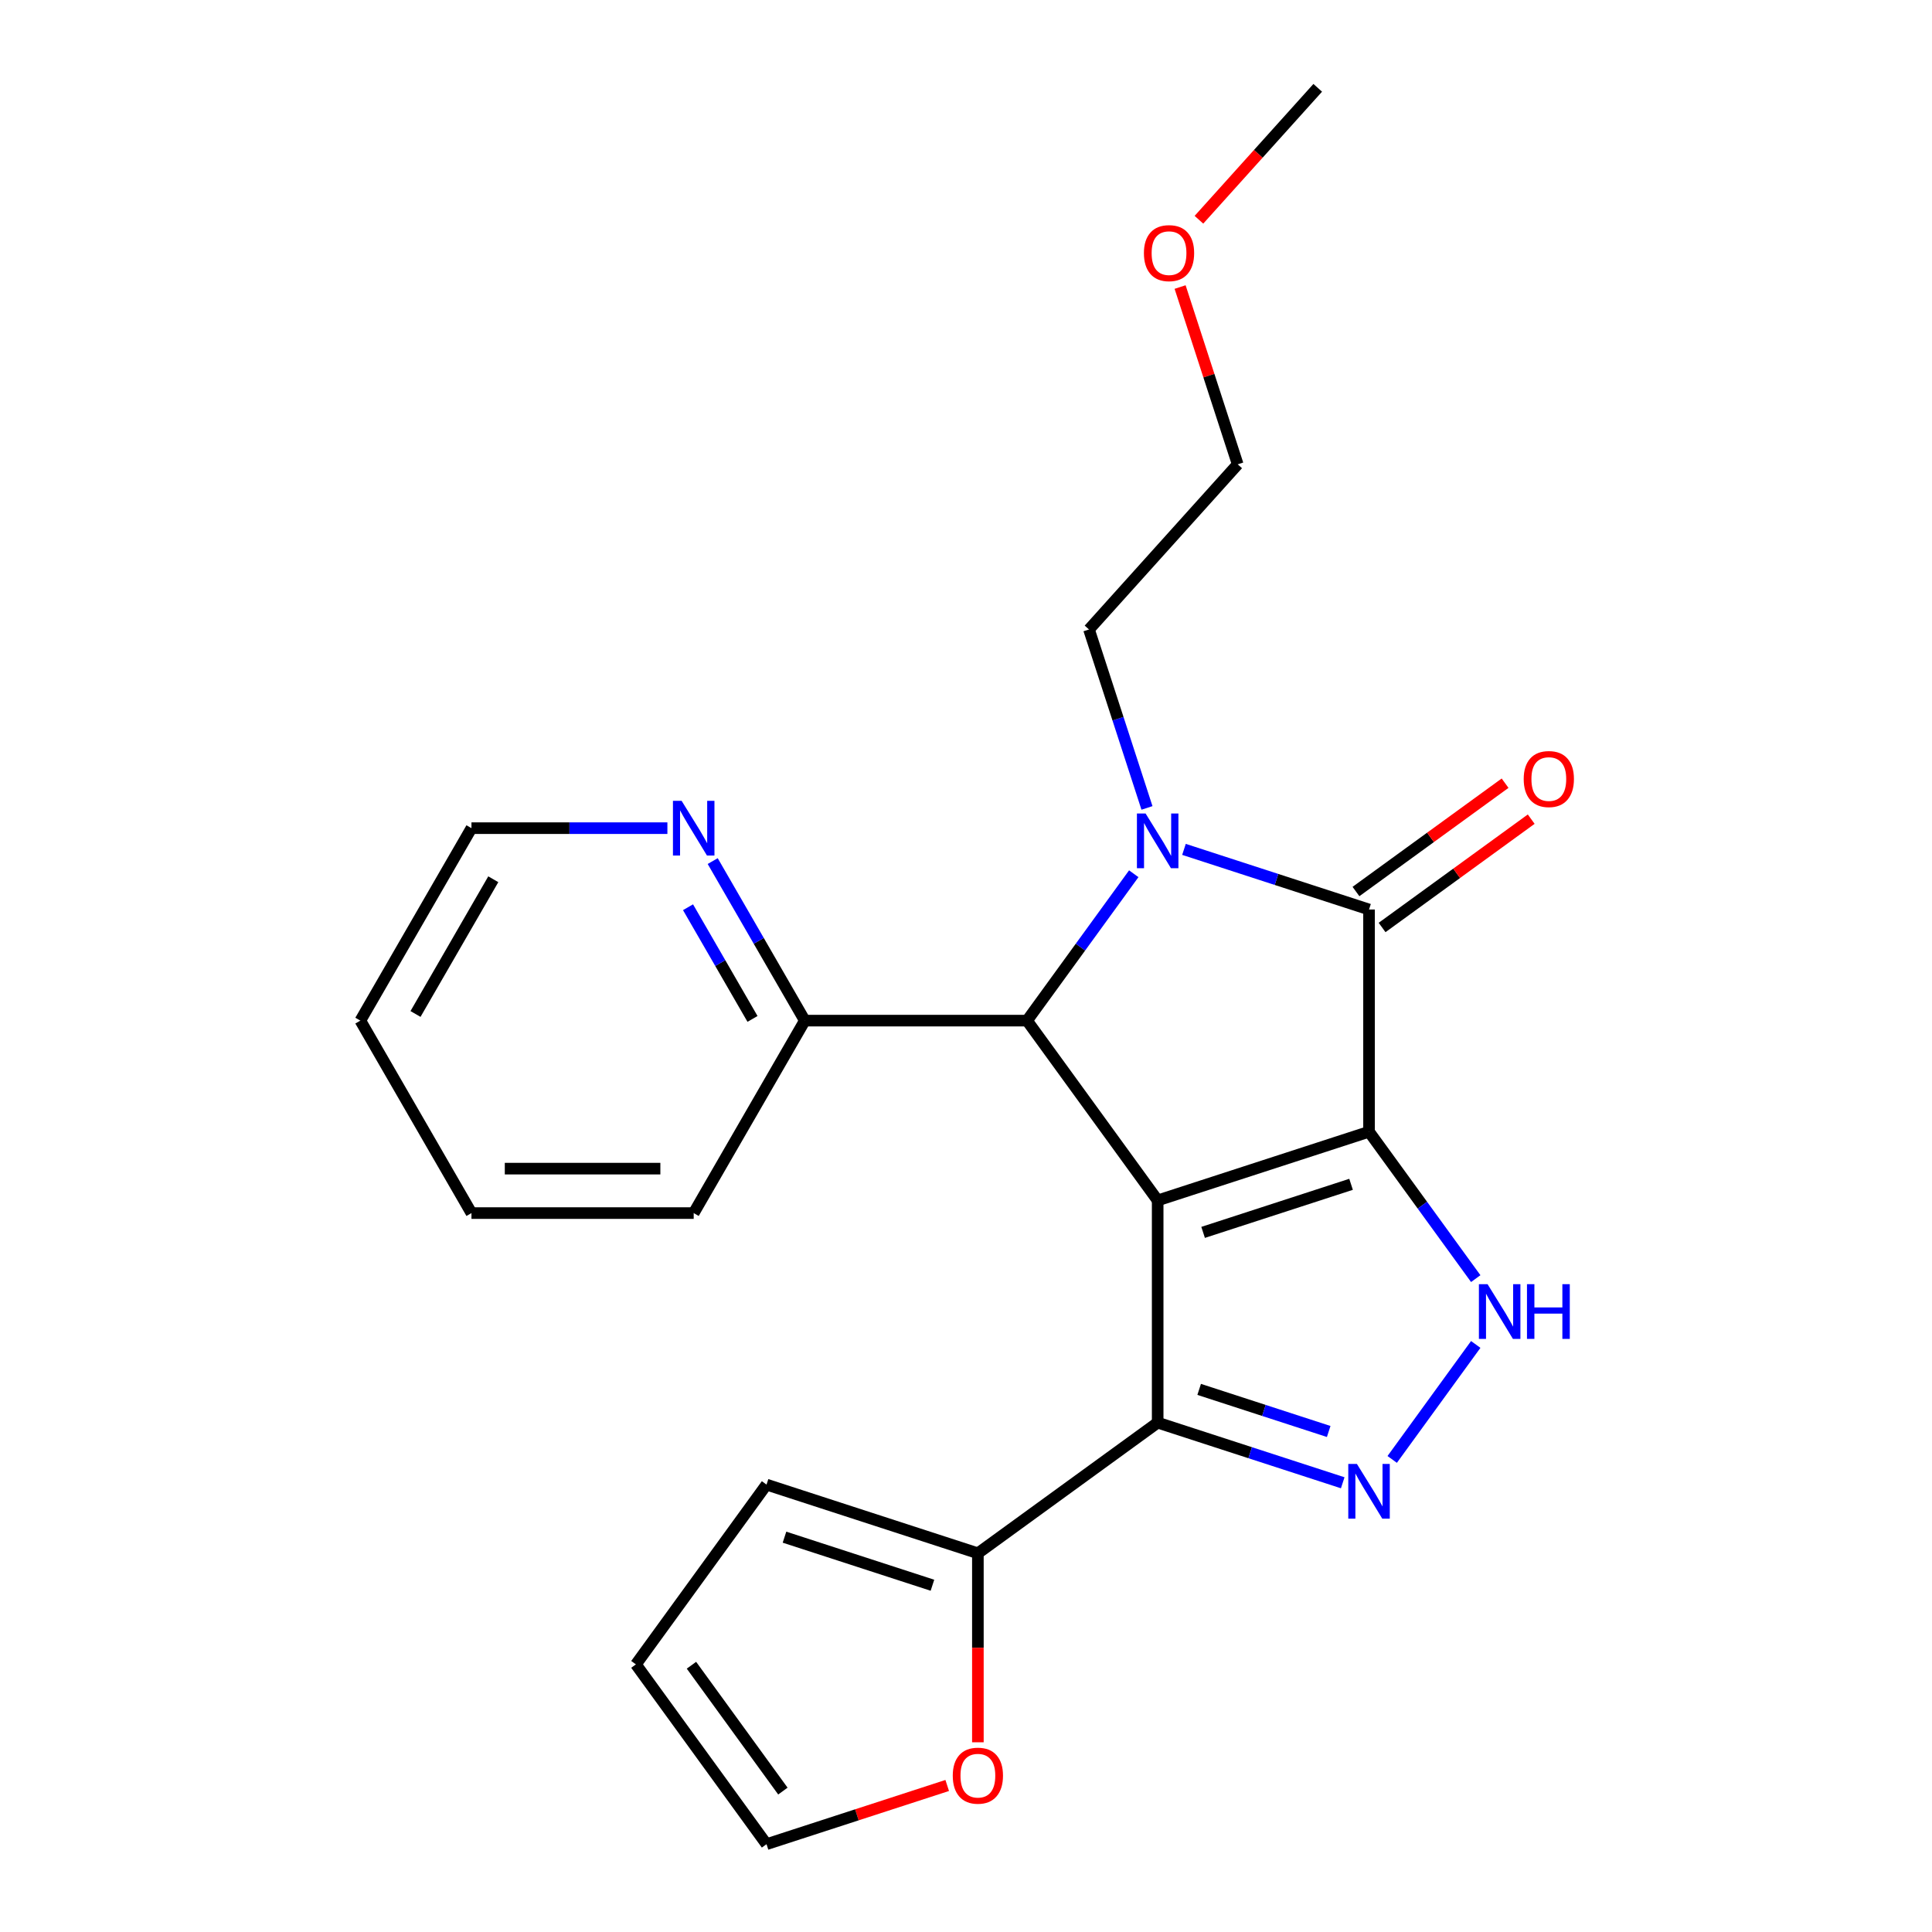 <?xml version='1.0' encoding='iso-8859-1'?>
<svg version='1.1' baseProfile='full'
              xmlns='http://www.w3.org/2000/svg'
                      xmlns:rdkit='http://www.rdkit.org/xml'
                      xmlns:xlink='http://www.w3.org/1999/xlink'
                  xml:space='preserve'
width='1000px' height='1000px' viewBox='0 0 1000 1000'>
<!-- END OF HEADER -->
<rect style='opacity:1.0;fill:#FFFFFF;stroke:none' width='1000' height='1000' x='0' y='0'> </rect>
<path class='bond-0' d='M 708.607,585.788 L 599.21,621.333' style='fill:none;fill-rule:evenodd;stroke:#000000;stroke-width:6px;stroke-linecap:butt;stroke-linejoin:miter;stroke-opacity:1' />
<path class='bond-0' d='M 699.307,612.999 L 622.728,637.881' style='fill:none;fill-rule:evenodd;stroke:#000000;stroke-width:6px;stroke-linecap:butt;stroke-linejoin:miter;stroke-opacity:1' />
<path class='bond-1' d='M 708.607,585.788 L 708.607,470.76' style='fill:none;fill-rule:evenodd;stroke:#000000;stroke-width:6px;stroke-linecap:butt;stroke-linejoin:miter;stroke-opacity:1' />
<path class='bond-5' d='M 708.607,585.788 L 736.225,623.799' style='fill:none;fill-rule:evenodd;stroke:#000000;stroke-width:6px;stroke-linecap:butt;stroke-linejoin:miter;stroke-opacity:1' />
<path class='bond-5' d='M 736.225,623.799 L 763.842,661.811' style='fill:none;fill-rule:evenodd;stroke:#0000FF;stroke-width:6px;stroke-linecap:butt;stroke-linejoin:miter;stroke-opacity:1' />
<path class='bond-3' d='M 599.21,621.333 L 599.21,736.361' style='fill:none;fill-rule:evenodd;stroke:#000000;stroke-width:6px;stroke-linecap:butt;stroke-linejoin:miter;stroke-opacity:1' />
<path class='bond-4' d='M 599.21,621.333 L 531.598,528.274' style='fill:none;fill-rule:evenodd;stroke:#000000;stroke-width:6px;stroke-linecap:butt;stroke-linejoin:miter;stroke-opacity:1' />
<path class='bond-2' d='M 708.607,470.76 L 660.716,455.199' style='fill:none;fill-rule:evenodd;stroke:#000000;stroke-width:6px;stroke-linecap:butt;stroke-linejoin:miter;stroke-opacity:1' />
<path class='bond-2' d='M 660.716,455.199 L 612.825,439.639' style='fill:none;fill-rule:evenodd;stroke:#0000FF;stroke-width:6px;stroke-linecap:butt;stroke-linejoin:miter;stroke-opacity:1' />
<path class='bond-9' d='M 715.369,480.066 L 753.96,452.027' style='fill:none;fill-rule:evenodd;stroke:#000000;stroke-width:6px;stroke-linecap:butt;stroke-linejoin:miter;stroke-opacity:1' />
<path class='bond-9' d='M 753.96,452.027 L 792.552,423.989' style='fill:none;fill-rule:evenodd;stroke:#FF0000;stroke-width:6px;stroke-linecap:butt;stroke-linejoin:miter;stroke-opacity:1' />
<path class='bond-9' d='M 701.846,461.454 L 740.438,433.415' style='fill:none;fill-rule:evenodd;stroke:#000000;stroke-width:6px;stroke-linecap:butt;stroke-linejoin:miter;stroke-opacity:1' />
<path class='bond-9' d='M 740.438,433.415 L 779.03,405.377' style='fill:none;fill-rule:evenodd;stroke:#FF0000;stroke-width:6px;stroke-linecap:butt;stroke-linejoin:miter;stroke-opacity:1' />
<path class='bond-15' d='M 593.674,418.179 L 578.669,371.998' style='fill:none;fill-rule:evenodd;stroke:#0000FF;stroke-width:6px;stroke-linecap:butt;stroke-linejoin:miter;stroke-opacity:1' />
<path class='bond-15' d='M 578.669,371.998 L 563.664,325.817' style='fill:none;fill-rule:evenodd;stroke:#000000;stroke-width:6px;stroke-linecap:butt;stroke-linejoin:miter;stroke-opacity:1' />
<path class='bond-24' d='M 586.832,452.25 L 559.215,490.262' style='fill:none;fill-rule:evenodd;stroke:#0000FF;stroke-width:6px;stroke-linecap:butt;stroke-linejoin:miter;stroke-opacity:1' />
<path class='bond-24' d='M 559.215,490.262 L 531.598,528.274' style='fill:none;fill-rule:evenodd;stroke:#000000;stroke-width:6px;stroke-linecap:butt;stroke-linejoin:miter;stroke-opacity:1' />
<path class='bond-7' d='M 599.21,736.361 L 506.15,803.972' style='fill:none;fill-rule:evenodd;stroke:#000000;stroke-width:6px;stroke-linecap:butt;stroke-linejoin:miter;stroke-opacity:1' />
<path class='bond-23' d='M 599.21,736.361 L 647.101,751.922' style='fill:none;fill-rule:evenodd;stroke:#000000;stroke-width:6px;stroke-linecap:butt;stroke-linejoin:miter;stroke-opacity:1' />
<path class='bond-23' d='M 647.101,751.922 L 694.992,767.482' style='fill:none;fill-rule:evenodd;stroke:#0000FF;stroke-width:6px;stroke-linecap:butt;stroke-linejoin:miter;stroke-opacity:1' />
<path class='bond-23' d='M 620.686,719.149 L 654.21,730.042' style='fill:none;fill-rule:evenodd;stroke:#000000;stroke-width:6px;stroke-linecap:butt;stroke-linejoin:miter;stroke-opacity:1' />
<path class='bond-23' d='M 654.21,730.042 L 687.733,740.934' style='fill:none;fill-rule:evenodd;stroke:#0000FF;stroke-width:6px;stroke-linecap:butt;stroke-linejoin:miter;stroke-opacity:1' />
<path class='bond-8' d='M 531.598,528.274 L 416.57,528.274' style='fill:none;fill-rule:evenodd;stroke:#000000;stroke-width:6px;stroke-linecap:butt;stroke-linejoin:miter;stroke-opacity:1' />
<path class='bond-6' d='M 763.842,695.883 L 720.602,755.397' style='fill:none;fill-rule:evenodd;stroke:#0000FF;stroke-width:6px;stroke-linecap:butt;stroke-linejoin:miter;stroke-opacity:1' />
<path class='bond-10' d='M 506.15,803.972 L 506.15,852.888' style='fill:none;fill-rule:evenodd;stroke:#000000;stroke-width:6px;stroke-linecap:butt;stroke-linejoin:miter;stroke-opacity:1' />
<path class='bond-10' d='M 506.15,852.888 L 506.15,901.804' style='fill:none;fill-rule:evenodd;stroke:#FF0000;stroke-width:6px;stroke-linecap:butt;stroke-linejoin:miter;stroke-opacity:1' />
<path class='bond-12' d='M 506.15,803.972 L 396.752,768.427' style='fill:none;fill-rule:evenodd;stroke:#000000;stroke-width:6px;stroke-linecap:butt;stroke-linejoin:miter;stroke-opacity:1' />
<path class='bond-12' d='M 482.632,820.52 L 406.053,795.638' style='fill:none;fill-rule:evenodd;stroke:#000000;stroke-width:6px;stroke-linecap:butt;stroke-linejoin:miter;stroke-opacity:1' />
<path class='bond-11' d='M 416.57,528.274 L 392.731,486.983' style='fill:none;fill-rule:evenodd;stroke:#000000;stroke-width:6px;stroke-linecap:butt;stroke-linejoin:miter;stroke-opacity:1' />
<path class='bond-11' d='M 392.731,486.983 L 368.892,445.693' style='fill:none;fill-rule:evenodd;stroke:#0000FF;stroke-width:6px;stroke-linecap:butt;stroke-linejoin:miter;stroke-opacity:1' />
<path class='bond-11' d='M 389.495,527.389 L 372.808,498.486' style='fill:none;fill-rule:evenodd;stroke:#000000;stroke-width:6px;stroke-linecap:butt;stroke-linejoin:miter;stroke-opacity:1' />
<path class='bond-11' d='M 372.808,498.486 L 356.121,469.583' style='fill:none;fill-rule:evenodd;stroke:#0000FF;stroke-width:6px;stroke-linecap:butt;stroke-linejoin:miter;stroke-opacity:1' />
<path class='bond-18' d='M 416.57,528.274 L 359.057,627.891' style='fill:none;fill-rule:evenodd;stroke:#000000;stroke-width:6px;stroke-linecap:butt;stroke-linejoin:miter;stroke-opacity:1' />
<path class='bond-13' d='M 490.275,924.158 L 443.514,939.352' style='fill:none;fill-rule:evenodd;stroke:#FF0000;stroke-width:6px;stroke-linecap:butt;stroke-linejoin:miter;stroke-opacity:1' />
<path class='bond-13' d='M 443.514,939.352 L 396.752,954.545' style='fill:none;fill-rule:evenodd;stroke:#000000;stroke-width:6px;stroke-linecap:butt;stroke-linejoin:miter;stroke-opacity:1' />
<path class='bond-17' d='M 345.441,428.657 L 294.735,428.657' style='fill:none;fill-rule:evenodd;stroke:#0000FF;stroke-width:6px;stroke-linecap:butt;stroke-linejoin:miter;stroke-opacity:1' />
<path class='bond-17' d='M 294.735,428.657 L 244.029,428.657' style='fill:none;fill-rule:evenodd;stroke:#000000;stroke-width:6px;stroke-linecap:butt;stroke-linejoin:miter;stroke-opacity:1' />
<path class='bond-14' d='M 396.752,768.427 L 329.141,861.486' style='fill:none;fill-rule:evenodd;stroke:#000000;stroke-width:6px;stroke-linecap:butt;stroke-linejoin:miter;stroke-opacity:1' />
<path class='bond-25' d='M 396.752,954.545 L 329.141,861.486' style='fill:none;fill-rule:evenodd;stroke:#000000;stroke-width:6px;stroke-linecap:butt;stroke-linejoin:miter;stroke-opacity:1' />
<path class='bond-25' d='M 405.223,927.064 L 357.895,861.923' style='fill:none;fill-rule:evenodd;stroke:#000000;stroke-width:6px;stroke-linecap:butt;stroke-linejoin:miter;stroke-opacity:1' />
<path class='bond-19' d='M 563.664,325.817 L 640.633,240.335' style='fill:none;fill-rule:evenodd;stroke:#000000;stroke-width:6px;stroke-linecap:butt;stroke-linejoin:miter;stroke-opacity:1' />
<path class='bond-16' d='M 610.817,148.572 L 625.725,194.453' style='fill:none;fill-rule:evenodd;stroke:#FF0000;stroke-width:6px;stroke-linecap:butt;stroke-linejoin:miter;stroke-opacity:1' />
<path class='bond-16' d='M 625.725,194.453 L 640.633,240.335' style='fill:none;fill-rule:evenodd;stroke:#000000;stroke-width:6px;stroke-linecap:butt;stroke-linejoin:miter;stroke-opacity:1' />
<path class='bond-20' d='M 620.57,113.741 L 651.313,79.598' style='fill:none;fill-rule:evenodd;stroke:#FF0000;stroke-width:6px;stroke-linecap:butt;stroke-linejoin:miter;stroke-opacity:1' />
<path class='bond-20' d='M 651.313,79.598 L 682.056,45.455' style='fill:none;fill-rule:evenodd;stroke:#000000;stroke-width:6px;stroke-linecap:butt;stroke-linejoin:miter;stroke-opacity:1' />
<path class='bond-26' d='M 244.029,428.657 L 186.515,528.274' style='fill:none;fill-rule:evenodd;stroke:#000000;stroke-width:6px;stroke-linecap:butt;stroke-linejoin:miter;stroke-opacity:1' />
<path class='bond-26' d='M 255.325,455.102 L 215.066,524.834' style='fill:none;fill-rule:evenodd;stroke:#000000;stroke-width:6px;stroke-linecap:butt;stroke-linejoin:miter;stroke-opacity:1' />
<path class='bond-22' d='M 359.057,627.891 L 244.029,627.891' style='fill:none;fill-rule:evenodd;stroke:#000000;stroke-width:6px;stroke-linecap:butt;stroke-linejoin:miter;stroke-opacity:1' />
<path class='bond-22' d='M 341.802,604.885 L 261.283,604.885' style='fill:none;fill-rule:evenodd;stroke:#000000;stroke-width:6px;stroke-linecap:butt;stroke-linejoin:miter;stroke-opacity:1' />
<path class='bond-21' d='M 186.515,528.274 L 244.029,627.891' style='fill:none;fill-rule:evenodd;stroke:#000000;stroke-width:6px;stroke-linecap:butt;stroke-linejoin:miter;stroke-opacity:1' />
<path  class='atom-3' d='M 592.95 421.055
L 602.23 436.055
Q 603.15 437.535, 604.63 440.215
Q 606.11 442.895, 606.19 443.055
L 606.19 421.055
L 609.95 421.055
L 609.95 449.375
L 606.07 449.375
L 596.11 432.975
Q 594.95 431.055, 593.71 428.855
Q 592.51 426.655, 592.15 425.975
L 592.15 449.375
L 588.47 449.375
L 588.47 421.055
L 592.95 421.055
' fill='#0000FF'/>
<path  class='atom-6' d='M 769.959 664.687
L 779.239 679.687
Q 780.159 681.167, 781.639 683.847
Q 783.119 686.527, 783.199 686.687
L 783.199 664.687
L 786.959 664.687
L 786.959 693.007
L 783.079 693.007
L 773.119 676.607
Q 771.959 674.687, 770.719 672.487
Q 769.519 670.287, 769.159 669.607
L 769.159 693.007
L 765.479 693.007
L 765.479 664.687
L 769.959 664.687
' fill='#0000FF'/>
<path  class='atom-6' d='M 790.359 664.687
L 794.199 664.687
L 794.199 676.727
L 808.679 676.727
L 808.679 664.687
L 812.519 664.687
L 812.519 693.007
L 808.679 693.007
L 808.679 679.927
L 794.199 679.927
L 794.199 693.007
L 790.359 693.007
L 790.359 664.687
' fill='#0000FF'/>
<path  class='atom-7' d='M 702.347 757.746
L 711.627 772.746
Q 712.547 774.226, 714.027 776.906
Q 715.507 779.586, 715.587 779.746
L 715.587 757.746
L 719.347 757.746
L 719.347 786.066
L 715.467 786.066
L 705.507 769.666
Q 704.347 767.746, 703.107 765.546
Q 701.907 763.346, 701.547 762.666
L 701.547 786.066
L 697.867 786.066
L 697.867 757.746
L 702.347 757.746
' fill='#0000FF'/>
<path  class='atom-10' d='M 788.667 403.228
Q 788.667 396.428, 792.027 392.628
Q 795.387 388.828, 801.667 388.828
Q 807.947 388.828, 811.307 392.628
Q 814.667 396.428, 814.667 403.228
Q 814.667 410.108, 811.267 414.028
Q 807.867 417.908, 801.667 417.908
Q 795.427 417.908, 792.027 414.028
Q 788.667 410.148, 788.667 403.228
M 801.667 414.708
Q 805.987 414.708, 808.307 411.828
Q 810.667 408.908, 810.667 403.228
Q 810.667 397.668, 808.307 394.868
Q 805.987 392.028, 801.667 392.028
Q 797.347 392.028, 794.987 394.828
Q 792.667 397.628, 792.667 403.228
Q 792.667 408.948, 794.987 411.828
Q 797.347 414.708, 801.667 414.708
' fill='#FF0000'/>
<path  class='atom-11' d='M 493.15 919.08
Q 493.15 912.28, 496.51 908.48
Q 499.87 904.68, 506.15 904.68
Q 512.43 904.68, 515.79 908.48
Q 519.15 912.28, 519.15 919.08
Q 519.15 925.96, 515.75 929.88
Q 512.35 933.76, 506.15 933.76
Q 499.91 933.76, 496.51 929.88
Q 493.15 926, 493.15 919.08
M 506.15 930.56
Q 510.47 930.56, 512.79 927.68
Q 515.15 924.76, 515.15 919.08
Q 515.15 913.52, 512.79 910.72
Q 510.47 907.88, 506.15 907.88
Q 501.83 907.88, 499.47 910.68
Q 497.15 913.48, 497.15 919.08
Q 497.15 924.8, 499.47 927.68
Q 501.83 930.56, 506.15 930.56
' fill='#FF0000'/>
<path  class='atom-12' d='M 352.797 414.497
L 362.077 429.497
Q 362.997 430.977, 364.477 433.657
Q 365.957 436.337, 366.037 436.497
L 366.037 414.497
L 369.797 414.497
L 369.797 442.817
L 365.917 442.817
L 355.957 426.417
Q 354.797 424.497, 353.557 422.297
Q 352.357 420.097, 351.997 419.417
L 351.997 442.817
L 348.317 442.817
L 348.317 414.497
L 352.797 414.497
' fill='#0000FF'/>
<path  class='atom-17' d='M 592.087 131.017
Q 592.087 124.217, 595.447 120.417
Q 598.807 116.617, 605.087 116.617
Q 611.367 116.617, 614.727 120.417
Q 618.087 124.217, 618.087 131.017
Q 618.087 137.897, 614.687 141.817
Q 611.287 145.697, 605.087 145.697
Q 598.847 145.697, 595.447 141.817
Q 592.087 137.937, 592.087 131.017
M 605.087 142.497
Q 609.407 142.497, 611.727 139.617
Q 614.087 136.697, 614.087 131.017
Q 614.087 125.457, 611.727 122.657
Q 609.407 119.817, 605.087 119.817
Q 600.767 119.817, 598.407 122.617
Q 596.087 125.417, 596.087 131.017
Q 596.087 136.737, 598.407 139.617
Q 600.767 142.497, 605.087 142.497
' fill='#FF0000'/>
</svg>
